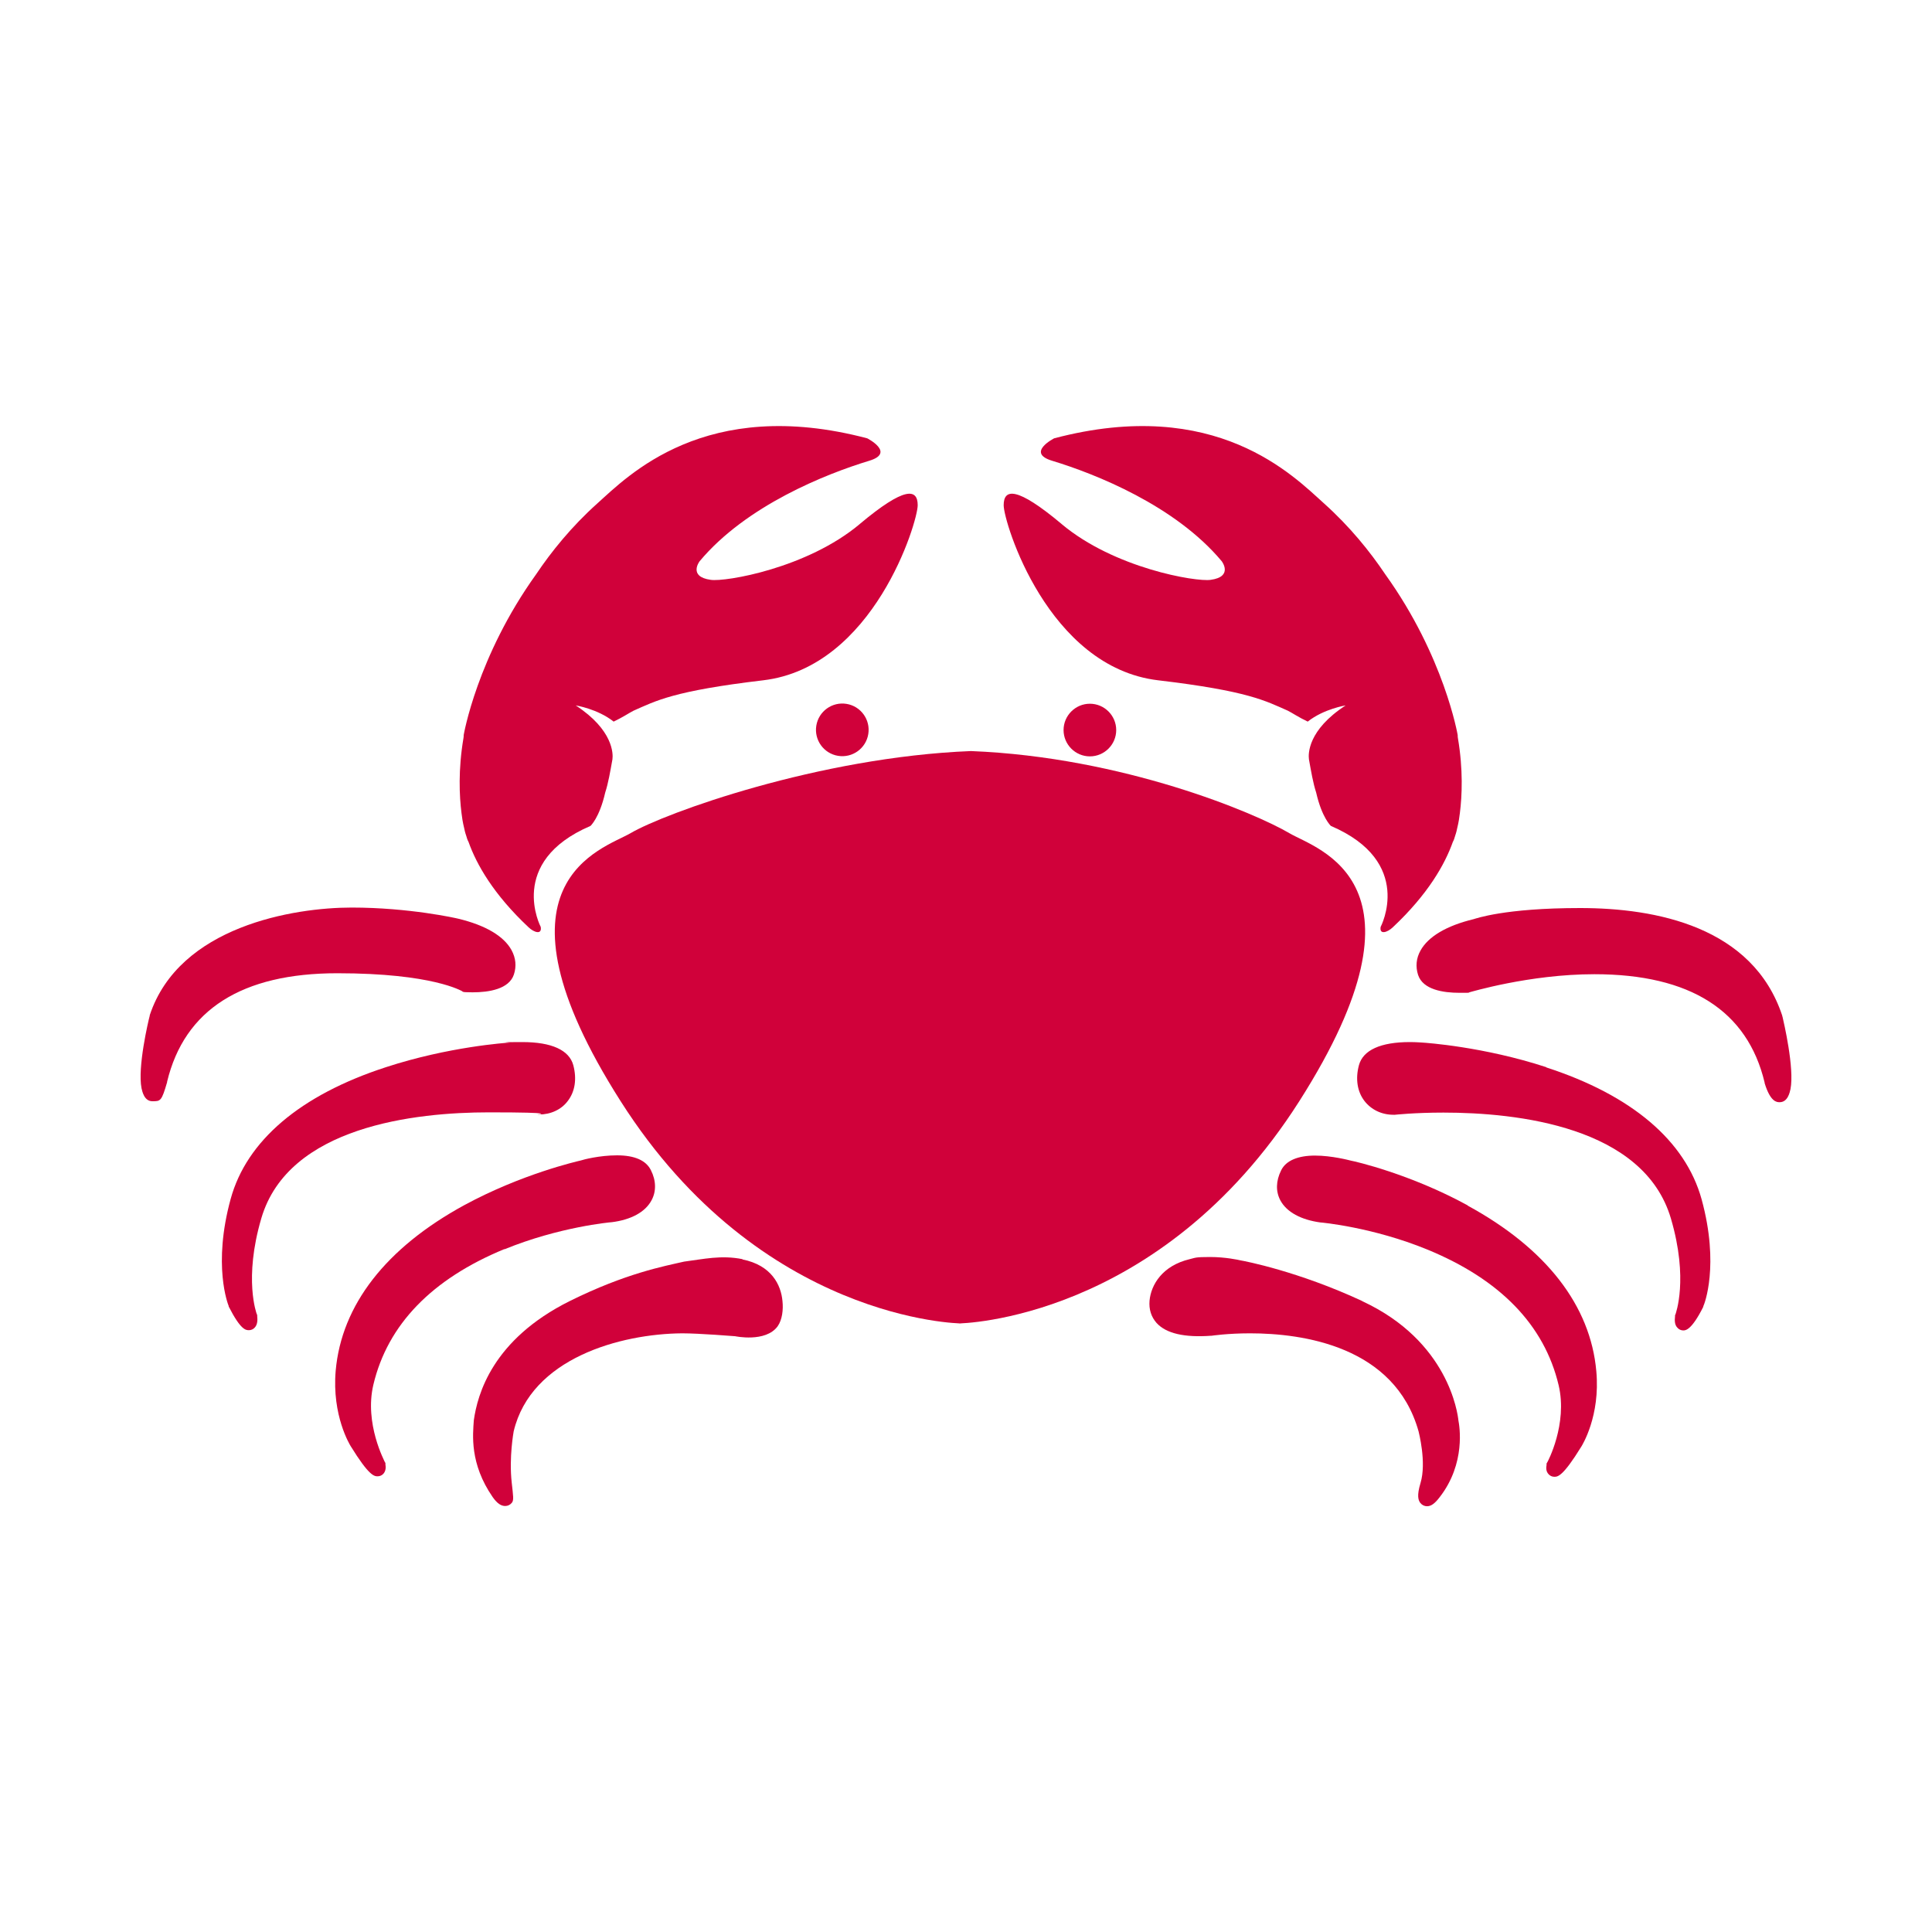 <?xml version="1.0" encoding="UTF-8"?>
<svg id="Layer_1" xmlns="http://www.w3.org/2000/svg" version="1.1" viewBox="0 0 800 800">
  <!-- Generator: Adobe Illustrator 29.0.0, SVG Export Plug-In . SVG Version: 2.1.0 Build 186)  -->
  <defs>
    <style>
      .st0 {
        fill: #d0013a;
      }
    </style>
  </defs>
  <g>
    <circle class="st0" cx="348.8" cy="302.3" r="10.9" transform="translate(-5.4 598.2) rotate(-80.8)"/>
    <path class="st0" d="M462.2,302.3c0,6-4.9,10.9-10.9,10.9s-10.9-4.9-10.9-10.9,4.9-10.9,10.9-10.9,10.9,4.9,10.9,10.9Z"/>
  </g>
  <path class="st0" d="M402.1,311c63,2.5,117.7,25.7,131.8,34,11.3,6.7,62.1,19.9,4.1,111-58,91.1-140.9,92-140.9,92h.8s-82.9-.8-140.9-92c-58-91.1-7.2-104.4,4.1-111,14.1-8.3,77.9-31.5,140.9-34Z"/>
  <g>
    <path class="st0" d="M307.5,521.4c-8.9-1.8-16.3,0-24.2,1-8.3,1.9-24.1,4.8-47.3,16.3-32.2,16-38.3,38.8-39.8,49.4-.4,5.9-1.8,17.9,7.8,31.8,1.9,2.7,3.5,3.7,5.2,3.7h0c1.1,0,2.1-.5,2.8-1.4.8-1.1.5-2.7-.1-8.2-1.2-10.6.8-21.2.8-21.3,7.2-30.3,44.2-40.4,69.8-40.6,7,0,21.9,1.2,21.9,1.2,0,0,12.6,2.7,17.6-4.1,1.9-2.7,2.4-6.9,2-10.5-.6-6.6-4.5-14.8-16.6-17.2Z"/>
    <path class="st0" d="M208.9,517.3c22.7-9.3,44-11.2,44.2-11.2h.1c8.1-1,14-4.2,16.6-9.1,2-3.7,1.9-8.2-.3-12.5-2-4-6.7-6.1-14-6.1s-14.1,1.8-14.9,2.1c-1.7.4-24.5,5.6-48.3,18.5-32.5,17.7-50.9,41.4-53.3,68.6-1.6,18.6,5.9,30.7,6.2,31.2,7.7,12.5,9.8,12.5,11.2,12.5h0c.9,0,1.8-.4,2.4-1.1,1-1.2,1-2.7.8-3.8v-.6c0,0-.3-.5-.3-.5,0-.2-8.5-15.8-4.7-31.9,5.9-24.9,24.2-43.8,54.3-56.2Z"/>
    <path class="st0" d="M222.5,461.5h.6c4.9,0,9.3-2,12-5.6,3-3.9,3.8-9.1,2.3-14.8-1.7-6.3-9-9.6-21.1-9.6s-4.7.2-5.1.2c-1.6.1-25.4,1.7-51.4,10.2-35.4,11.5-57.7,30.4-64.3,54.6-7.5,27.4-1.1,43.6-.8,44.3v.2c5,9.8,7.1,9.8,8.4,9.8h0c.9,0,1.8-.4,2.4-1.1,1.1-1.2,1.2-3,1-4.8v-.4s-.2-.4-.2-.4c0-.1-5.5-14.4,1.9-39.6,11.2-38.2,63.9-43.9,94.2-43.9s20,.9,20.1.9Z"/>
    <path class="st0" d="M191.6,410.7h.3c0,0,.3.1.3.1,0,0,1.5.1,3.5.1h0c6.7,0,15.1-1.3,17.1-7.4,1.1-3.4.8-6.8-1-10.1-3.2-5.8-10.8-10.3-22.1-13-.8-.2-20.2-4.6-44.1-4.6s-71.4,7.7-83.6,44.6v.2c-.6,2.2-5.1,21.3-3.4,30,.3,1.3,1.1,5.4,4.5,5.4s3.8,0,6.1-7.9v-.2c7.2-29.8,30.9-44.9,70.5-44.9s51.5,7.4,51.8,7.5Z"/>
    <path class="st0" d="M564,538.7c-26.5-12.3-48.5-16.5-50.3-16.8-.8-.2-6.3-1.4-12.6-1.4s-6,.3-8.5.9c-11.3,2.7-16,10.6-16.6,17.2-.3,3.6.7,6.7,2.9,9.2,4,4.4,11.6,6.1,22.6,5.3h.2c0,0,6.6-1,15.9-1,21.8,0,59.9,5.3,69.8,40.6,0,.1,3.4,12.8.8,21.4-1.6,5.3-.9,7.1-.1,8.2.7.9,1.7,1.4,2.8,1.4,1.7,0,3.2-1.1,5.2-3.7,11-14.1,8.2-29.7,7.8-31.8-.3-3-4.2-32.9-39.8-49.4Z"/>
    <path class="st0" d="M607.7,499.1c-23.8-13-46.6-18.2-48.3-18.5-.8-.2-8-2.1-14.9-2.1s-12,2-14,6.1c-2.2,4.4-2.3,8.8-.3,12.5,2.6,4.8,8.5,8,16.6,9.1h.1c.2,0,21.4,1.9,44.1,11.2,30.2,12.4,48.5,31.3,54.4,56.2,3.8,16.1-4.6,31.8-4.7,31.9l-.3.5v.6c-.2,1.1-.3,2.6.8,3.8.6.7,1.5,1.1,2.4,1.1,1.4,0,3.5,0,11.2-12.5.3-.5,7.9-12.6,6.2-31.2-2.4-27.2-20.8-50.9-53.3-68.6Z"/>
    <path class="st0" d="M640.3,441.9c-26-8.5-49.8-10.1-51.4-10.2-.4,0-2.4-.2-5.1-.2-12.1,0-19.4,3.3-21.1,9.6-1.5,5.6-.7,10.9,2.3,14.8,2.8,3.6,7.1,5.7,12,5.7h.6c0,0,8.2-.9,20.1-.9,30.4,0,83,5.7,94.2,43.9,7.4,25.2,1.9,39.4,1.9,39.6l-.2.4v.4c-.2,1.8-.2,3.6,1,4.8.6.7,1.5,1.1,2.4,1.1s3.4,0,8.3-9.8v-.2c.4-.7,6.8-16.9-.7-44.3-6.7-24.2-28.9-43.1-64.3-54.6Z"/>
    <path class="st0" d="M738,420.8v-.2c-12.2-36.9-52.3-44.6-83.7-44.6s-43.3,4.4-44.1,4.6c-11.2,2.7-18.8,7.2-22,13-1.8,3.2-2.1,6.7-1,10.1,2,6.1,10.4,7.4,17.1,7.4s3.5-.1,3.5-.1h.3s.3-.1.3-.1c.2,0,24.8-7.5,51.8-7.5,39.7,0,63.4,15.1,70.5,44.9v.2c2.4,7.9,5.1,7.9,6.2,7.9h0c3.4,0,4.2-4.1,4.5-5.4,1.7-8.7-2.8-27.8-3.3-30Z"/>
  </g>
  <path class="st0" d="M356,217c-21.8,18.3-55.6,24-61.7,23.1-9.5-1.3-4.6-7.7-4.6-7.7,19.3-23.1,52.4-36.2,70.2-41.6,11-3.3-.8-9.3-.8-9.3-67.1-17.7-99.2,15.7-111.8,27-10.6,9.5-19,19.9-25.3,29.3-24.5,34.1-30,66.6-30,66.6,0,.4,0,.9-.1,1.3-2.2,13-1.7,23.9-.8,31,.2,1.7.5,3.8,1.1,6.2.4,2,.8,3,.8,3,.3,1.1.6,2,1,2.7,3.3,9.3,10.3,21.7,24.9,35.4,2.2,2.1,5.6,3.2,5-.2,0,0-14.2-26.9,20.6-41.8,0,0,3.7-3.3,6.1-13.8,1.3-4,2.1-8.8,3-13.8.3-2.2.4-12.1-15.2-22.3,0,0,9,1.4,15.7,6.7,3.6-1.7,6.6-3.7,8.2-4.5,9.3-4.1,16.5-8.2,53.7-12.6,45.8-5.4,64-65.5,64-72.5s-5.5-7.7-23.9,7.7Z"/>
  <path class="st0" d="M439.6,217c21.8,18.3,55.6,24,61.7,23.1,9.5-1.3,4.6-7.7,4.6-7.7-19.3-23.1-52.4-36.2-70.2-41.6-11-3.3.8-9.3.8-9.3,67.1-17.7,99.2,15.7,111.8,27,10.6,9.5,19,19.9,25.3,29.3,24.5,34.1,30,66.6,30,66.6,0,.4,0,.9.1,1.3,2.2,13,1.7,23.9.8,31-.2,1.7-.5,3.8-1.1,6.2-.4,2-.8,3-.8,3-.3,1.1-.6,2-1,2.7-3.3,9.3-10.3,21.7-24.9,35.4-2.2,2.1-5.6,3.2-5-.2,0,0,14.2-26.9-20.6-41.8,0,0-3.7-3.3-6.1-13.8-1.3-4-2.1-8.8-3-13.8-.3-2.2-.5-12.1,15.2-22.3,0,0-9,1.4-15.7,6.7-3.6-1.7-6.6-3.7-8.2-4.5-9.3-4.1-16.5-8.2-53.7-12.6-45.8-5.4-64-65.5-64-72.5s5.5-7.7,23.9,7.7Z"/>
</svg>